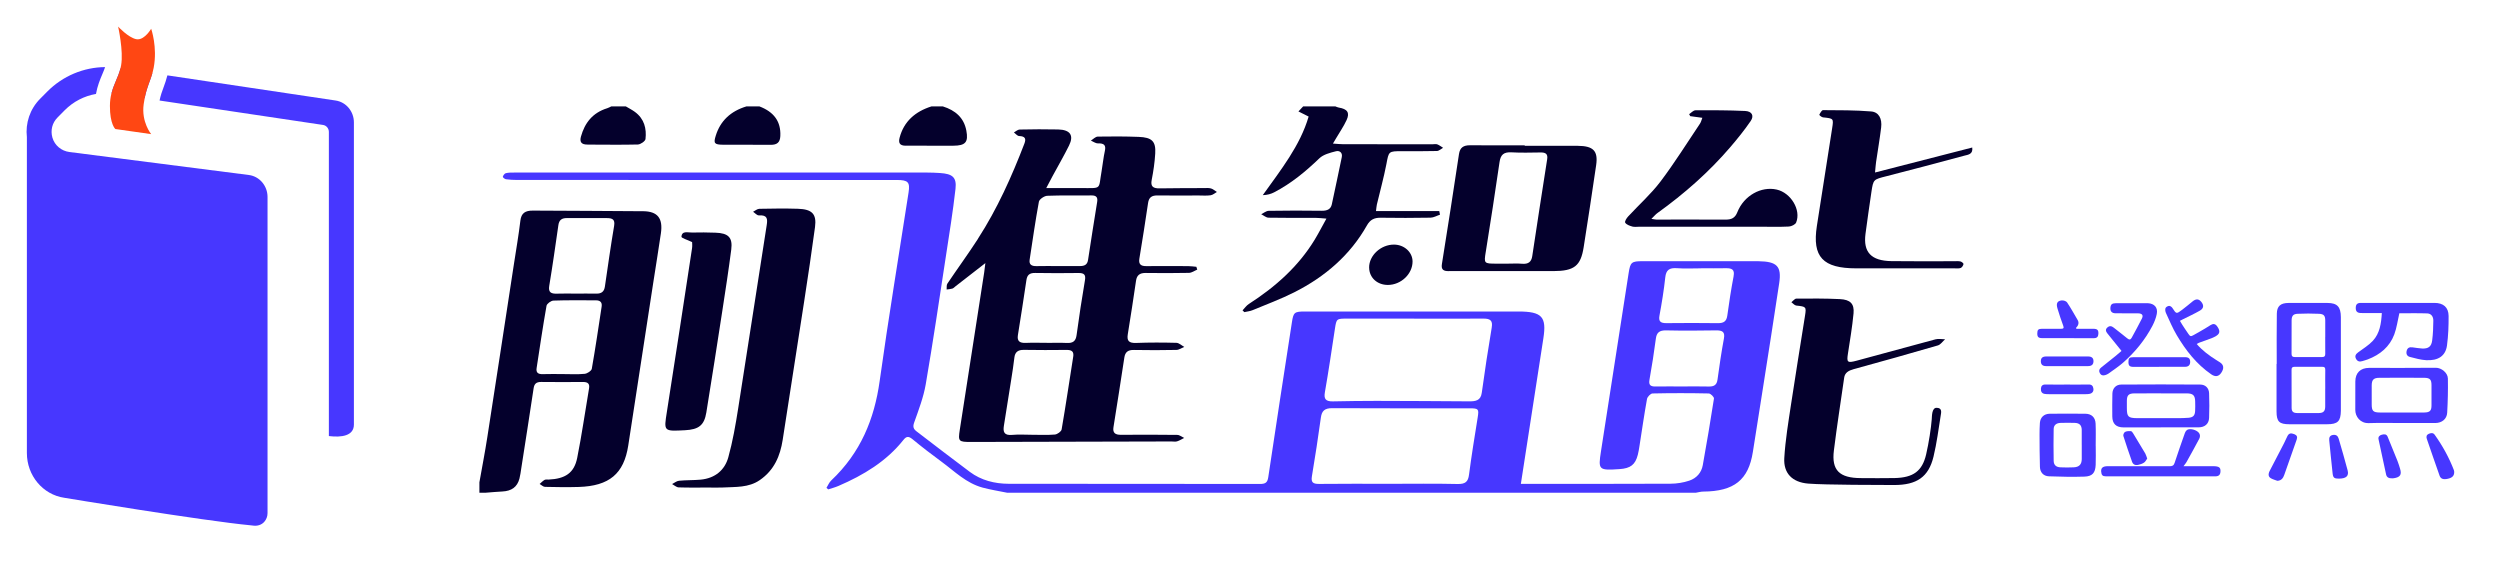 <svg width="130" height="30" viewBox="0 0 130 30" fill="none" xmlns="http://www.w3.org/2000/svg">
<path d="M33.445 10.984C31.535 10.963 29.627 10.967 27.717 10.951C27.316 10.947 27.107 11.078 27.06 11.472C26.97 12.225 26.841 12.975 26.725 13.726C26.265 16.73 25.807 19.734 25.34 22.737C25.219 23.521 25.067 24.299 24.929 25.08V25.621H25.263C25.547 25.599 25.831 25.571 26.116 25.558C26.602 25.534 26.893 25.328 27.01 24.892C27.056 24.718 27.077 24.537 27.105 24.36C27.321 22.973 27.54 21.586 27.747 20.198C27.782 19.964 27.88 19.859 28.144 19.862C28.869 19.871 29.593 19.868 30.319 19.863C30.573 19.862 30.671 19.959 30.631 20.195C30.425 21.401 30.254 22.613 30.014 23.813C29.857 24.593 29.395 24.9 28.522 24.938C28.452 24.94 28.369 24.924 28.317 24.955C28.221 25.011 28.145 25.094 28.061 25.166C28.154 25.219 28.246 25.316 28.34 25.317C28.924 25.331 29.51 25.339 30.093 25.322C31.682 25.273 32.442 24.636 32.669 23.168C33.104 20.355 33.532 17.541 33.965 14.728C34.098 13.863 34.241 12.998 34.367 12.131C34.48 11.353 34.2 10.991 33.445 10.983V10.984ZM31.286 15.94C31.121 17.02 30.963 18.102 30.773 19.178C30.754 19.285 30.539 19.426 30.402 19.439C30.03 19.476 29.652 19.452 29.276 19.452C28.927 19.452 28.579 19.442 28.232 19.455C27.976 19.465 27.867 19.373 27.904 19.14C28.07 18.06 28.228 16.979 28.419 15.902C28.439 15.792 28.65 15.636 28.778 15.631C29.514 15.604 30.251 15.617 30.988 15.617C31.221 15.617 31.317 15.732 31.285 15.939L31.286 15.94ZM31.936 11.736C31.757 12.79 31.609 13.848 31.454 14.905C31.418 15.149 31.29 15.273 31.015 15.268C30.653 15.262 30.291 15.267 29.928 15.267C29.607 15.267 29.286 15.258 28.966 15.27C28.65 15.281 28.506 15.2 28.56 14.868C28.735 13.814 28.885 12.756 29.037 11.698C29.073 11.447 29.209 11.338 29.475 11.34C30.17 11.343 30.867 11.341 31.563 11.341C31.851 11.341 31.988 11.419 31.935 11.736H31.936Z" fill="#04002C"/>
<path d="M65.141 16.126C65.863 15.826 66.6 15.553 67.293 15.204C68.916 14.388 70.216 13.252 71.077 11.726C71.244 11.43 71.449 11.318 71.796 11.322C72.66 11.335 73.524 11.335 74.388 11.319C74.552 11.316 74.715 11.217 74.879 11.164C74.867 11.101 74.854 11.039 74.842 10.975H71.551C71.575 10.803 71.578 10.716 71.598 10.632C71.764 9.931 71.958 9.233 72.094 8.527C72.22 7.866 72.193 7.861 72.922 7.861C73.522 7.861 74.12 7.869 74.72 7.852C74.828 7.85 74.933 7.743 75.04 7.685C74.94 7.624 74.847 7.548 74.737 7.506C74.666 7.48 74.572 7.502 74.489 7.502C72.942 7.502 71.394 7.502 69.848 7.499C69.69 7.499 69.531 7.481 69.313 7.466C69.39 7.335 69.433 7.262 69.477 7.189C69.661 6.875 69.873 6.57 70.023 6.243C70.201 5.857 70.062 5.666 69.618 5.594C69.555 5.586 69.498 5.554 69.438 5.532H67.765C67.683 5.62 67.601 5.708 67.519 5.795C67.684 5.878 67.85 5.961 68.049 6.061C67.607 7.576 66.604 8.831 65.664 10.148C65.897 10.14 66.087 10.088 66.253 10.002C67.149 9.538 67.898 8.914 68.607 8.232C68.814 8.033 69.168 7.941 69.475 7.864C69.659 7.818 69.82 7.941 69.773 8.17C69.6 8.99 69.433 9.81 69.254 10.628C69.198 10.881 69.012 10.963 68.732 10.96C67.812 10.947 66.892 10.947 65.972 10.963C65.841 10.966 65.712 11.078 65.583 11.14C65.711 11.203 65.837 11.318 65.966 11.32C66.788 11.337 67.611 11.327 68.432 11.33C68.576 11.33 68.721 11.349 68.974 11.368C68.74 11.789 68.56 12.143 68.352 12.483C67.515 13.852 66.327 14.915 64.941 15.806C64.811 15.889 64.721 16.026 64.612 16.138C64.643 16.168 64.674 16.2 64.706 16.231C64.851 16.198 65.005 16.183 65.14 16.127L65.141 16.126Z" fill="#04002C"/>
<path d="M47.109 7.576C47.929 7.572 48.75 7.581 49.57 7.577C50.212 7.575 50.362 7.387 50.25 6.792C50.126 6.131 49.691 5.74 49.025 5.532H48.439C47.579 5.803 47.004 6.321 46.782 7.151C46.711 7.417 46.767 7.579 47.108 7.577L47.109 7.576Z" fill="#04002C"/>
<path d="M30.544 7.519C31.419 7.519 32.294 7.537 33.169 7.514C33.311 7.51 33.554 7.34 33.566 7.229C33.627 6.688 33.506 6.178 33.01 5.815C32.864 5.709 32.699 5.626 32.542 5.532H31.789C31.718 5.564 31.651 5.605 31.578 5.627C30.803 5.867 30.405 6.402 30.21 7.1C30.136 7.367 30.215 7.519 30.543 7.517L30.544 7.519Z" fill="#04002C"/>
<path d="M37.607 7.526C38.427 7.532 39.248 7.521 40.068 7.531C40.419 7.535 40.562 7.396 40.577 7.074C40.614 6.31 40.234 5.814 39.487 5.532H38.817C37.996 5.78 37.46 6.281 37.22 7.053C37.095 7.451 37.139 7.522 37.608 7.526H37.607Z" fill="#04002C"/>
<path d="M91.449 13.582C91.407 13.582 91.365 13.582 91.323 13.582C89.357 13.582 87.392 13.582 85.426 13.582C84.84 13.582 84.778 13.632 84.691 14.188C84.21 17.28 83.73 20.373 83.251 23.466C83.1 24.439 83.128 24.466 84.212 24.394C84.786 24.356 85.036 24.165 85.167 23.646C85.206 23.496 85.229 23.343 85.253 23.191C85.381 22.377 85.497 21.561 85.644 20.749C85.663 20.637 85.829 20.462 85.931 20.46C86.906 20.438 87.882 20.439 88.857 20.46C88.953 20.462 89.138 20.645 89.126 20.725C88.948 21.882 88.75 23.038 88.544 24.192C88.475 24.573 88.227 24.866 87.84 24.995C87.533 25.098 87.192 25.152 86.867 25.153C84.413 25.165 81.958 25.16 79.505 25.16H79.085C79.48 22.607 79.868 20.101 80.255 17.593C80.429 16.468 80.183 16.199 78.952 16.198C75.257 16.195 71.562 16.197 67.868 16.198C67.309 16.198 67.258 16.241 67.18 16.755C66.767 19.441 66.349 22.127 65.95 24.813C65.909 25.093 65.806 25.168 65.507 25.166C61.157 25.157 56.806 25.164 52.456 25.157C51.718 25.155 51.018 24.975 50.434 24.54C49.502 23.848 48.587 23.136 47.664 22.434C47.496 22.307 47.459 22.189 47.536 21.974C47.769 21.318 48.022 20.658 48.139 19.98C48.519 17.77 48.846 15.554 49.184 13.339C49.364 12.168 49.553 10.998 49.686 9.821C49.754 9.22 49.53 9.039 48.882 8.997C48.659 8.983 48.437 8.973 48.214 8.973C44.59 8.973 40.965 8.973 37.342 8.973C33.815 8.973 30.287 8.973 26.759 8.973C26.606 8.973 26.45 8.97 26.304 9.005C26.236 9.022 26.168 9.118 26.146 9.19C26.137 9.218 26.244 9.311 26.308 9.321C26.499 9.348 26.696 9.356 26.89 9.358C33.472 9.359 40.052 9.358 46.634 9.359C47.221 9.359 47.328 9.473 47.246 10.004C46.741 13.275 46.198 16.542 45.742 19.818C45.467 21.793 44.75 23.545 43.225 24.983C43.114 25.087 43.057 25.239 42.976 25.368C43.007 25.395 43.037 25.421 43.068 25.448C43.246 25.389 43.429 25.343 43.599 25.269C44.916 24.703 46.102 23.98 46.975 22.88C47.119 22.698 47.233 22.662 47.44 22.831C47.938 23.242 48.452 23.637 48.974 24.02C49.645 24.513 50.237 25.121 51.094 25.355C51.513 25.468 51.949 25.535 52.377 25.623H88.179C88.31 25.602 88.44 25.562 88.571 25.562C90.176 25.551 90.921 24.956 91.149 23.501C91.321 22.406 91.495 21.313 91.667 20.219C91.953 18.386 92.246 16.555 92.519 14.721C92.65 13.843 92.402 13.599 91.45 13.584L91.449 13.582ZM76.84 21.707C76.68 22.698 76.519 23.689 76.389 24.683C76.342 25.048 76.205 25.177 75.79 25.168C74.606 25.14 73.422 25.158 72.239 25.158C71.027 25.158 69.815 25.149 68.603 25.164C68.265 25.168 68.167 25.08 68.22 24.762C68.392 23.747 68.544 22.729 68.686 21.71C68.733 21.373 68.877 21.222 69.274 21.225C71.655 21.238 74.038 21.231 76.419 21.232C76.891 21.232 76.909 21.27 76.84 21.707ZM77.571 17.026C77.382 18.157 77.206 19.291 77.052 20.426C76.997 20.837 76.727 20.873 76.379 20.87C74.777 20.859 73.173 20.848 71.571 20.846C70.818 20.845 70.067 20.857 69.314 20.872C68.947 20.879 68.831 20.756 68.893 20.404C69.087 19.299 69.248 18.191 69.418 17.082C69.498 16.568 69.503 16.567 70.065 16.568C71.222 16.57 72.379 16.568 73.537 16.568C73.537 16.568 73.537 16.569 73.537 16.57C74.736 16.57 75.934 16.577 77.133 16.567C77.5 16.563 77.63 16.676 77.57 17.026H77.571ZM89.644 17.603C89.513 18.312 89.407 19.024 89.311 19.736C89.274 20.014 89.135 20.108 88.846 20.099C88.387 20.086 87.928 20.096 87.468 20.096C87.008 20.096 86.548 20.09 86.089 20.098C85.809 20.103 85.727 20.008 85.773 19.747C85.899 19.039 86.011 18.326 86.104 17.613C86.145 17.295 86.288 17.173 86.64 17.18C87.502 17.199 88.366 17.195 89.228 17.18C89.568 17.175 89.707 17.259 89.644 17.601V17.603ZM90.149 14.358C90.018 15.041 89.913 15.727 89.819 16.415C89.779 16.704 89.637 16.809 89.326 16.804C88.436 16.792 87.543 16.794 86.653 16.803C86.338 16.806 86.238 16.707 86.293 16.408C86.415 15.751 86.523 15.088 86.594 14.425C86.635 14.047 86.799 13.915 87.205 13.946C87.621 13.978 88.04 13.953 88.458 13.953V13.95C88.89 13.95 89.321 13.956 89.753 13.947C90.07 13.941 90.21 14.029 90.147 14.358H90.149Z" fill="#4737FF"/>
<path d="M50.858 12.414C50.348 13.203 49.789 13.966 49.264 14.748C49.211 14.827 49.236 14.951 49.225 15.054C49.324 15.04 49.427 15.036 49.521 15.007C49.583 14.987 49.632 14.931 49.685 14.889C50.179 14.505 50.674 14.121 51.239 13.681C51.212 13.899 51.198 14.036 51.177 14.173C50.755 16.897 50.333 19.62 49.91 22.343C49.816 22.954 49.84 22.983 50.505 22.982C53.976 22.974 57.446 22.965 60.917 22.956C61.014 22.956 61.12 22.978 61.209 22.95C61.338 22.91 61.455 22.834 61.577 22.773C61.457 22.718 61.339 22.618 61.22 22.615C60.244 22.602 59.269 22.603 58.293 22.61C57.989 22.613 57.854 22.509 57.9 22.218C58.093 21.01 58.283 19.801 58.466 18.591C58.509 18.313 58.647 18.192 58.962 18.198C59.7 18.213 60.44 18.21 61.177 18.196C61.313 18.193 61.446 18.093 61.581 18.038C61.445 17.965 61.31 17.83 61.172 17.827C60.476 17.808 59.778 17.806 59.082 17.833C58.697 17.847 58.59 17.72 58.645 17.382C58.798 16.454 58.937 15.525 59.074 14.595C59.114 14.319 59.26 14.19 59.571 14.194C60.324 14.203 61.077 14.206 61.829 14.189C61.974 14.185 62.114 14.079 62.256 14.021C62.241 13.972 62.226 13.921 62.211 13.873C62.066 13.86 61.921 13.838 61.776 13.838C61.05 13.835 60.326 13.832 59.601 13.838C59.304 13.841 59.204 13.721 59.246 13.456C59.403 12.489 59.56 11.523 59.7 10.555C59.742 10.268 59.887 10.158 60.193 10.163C60.904 10.173 61.615 10.167 62.326 10.165C62.535 10.165 62.748 10.184 62.952 10.154C63.067 10.139 63.169 10.043 63.278 9.983C63.177 9.92 63.085 9.833 62.974 9.8C62.859 9.766 62.725 9.779 62.601 9.78C61.834 9.783 61.068 9.782 60.301 9.795C59.959 9.801 59.822 9.697 59.888 9.358C59.978 8.903 60.045 8.443 60.072 7.981C60.11 7.35 59.902 7.144 59.213 7.118C58.504 7.091 57.794 7.09 57.085 7.103C56.963 7.106 56.845 7.238 56.726 7.31C56.846 7.361 56.97 7.458 57.089 7.455C57.406 7.447 57.52 7.542 57.454 7.843C57.376 8.194 57.343 8.555 57.281 8.911C57.109 9.882 57.322 9.777 56.209 9.78C55.633 9.782 55.057 9.78 54.405 9.78C54.545 9.517 54.639 9.333 54.736 9.152C55.021 8.626 55.324 8.105 55.589 7.57C55.852 7.039 55.654 6.748 55.024 6.732C54.356 6.716 53.688 6.722 53.019 6.736C52.92 6.738 52.823 6.835 52.724 6.887C52.813 6.952 52.899 7.069 52.991 7.073C53.317 7.085 53.365 7.216 53.267 7.471C52.61 9.179 51.864 10.851 50.856 12.41L50.858 12.414ZM55.805 18.563C55.605 19.82 55.421 21.079 55.204 22.333C55.185 22.439 54.983 22.584 54.853 22.596C54.454 22.63 54.048 22.608 53.645 22.608C53.312 22.608 52.974 22.582 52.645 22.614C52.212 22.656 52.15 22.462 52.203 22.136C52.335 21.337 52.459 20.537 52.584 19.736C52.644 19.355 52.705 18.975 52.748 18.593C52.781 18.308 52.935 18.189 53.24 18.193C53.977 18.202 54.714 18.208 55.452 18.196C55.754 18.191 55.849 18.296 55.806 18.563H55.805ZM53.542 13.5C53.696 12.494 53.838 11.488 54.023 10.487C54.047 10.361 54.3 10.189 54.453 10.181C55.218 10.149 55.985 10.175 56.752 10.162C57.038 10.157 57.085 10.291 57.053 10.498C56.895 11.502 56.727 12.507 56.579 13.512C56.542 13.763 56.398 13.835 56.161 13.835C55.77 13.835 55.381 13.835 54.99 13.835C54.628 13.835 54.265 13.829 53.903 13.838C53.639 13.845 53.502 13.757 53.542 13.499V13.5ZM53.373 14.568C53.411 14.31 53.525 14.187 53.831 14.194C54.581 14.21 55.332 14.204 56.083 14.196C56.38 14.193 56.466 14.292 56.418 14.57C56.257 15.52 56.111 16.473 55.982 17.426C55.941 17.733 55.8 17.851 55.47 17.834C55.124 17.816 54.776 17.83 54.428 17.83C54.428 17.829 54.428 17.828 54.428 17.827C54.067 17.827 53.705 17.814 53.344 17.83C53.016 17.845 52.881 17.735 52.931 17.425C53.084 16.474 53.232 15.522 53.373 14.569V14.568Z" fill="#04002C"/>
<path d="M41.487 10.856C40.821 10.835 40.151 10.844 39.484 10.858C39.375 10.861 39.268 10.958 39.16 11.012C39.26 11.078 39.365 11.205 39.459 11.199C39.907 11.172 39.92 11.382 39.869 11.706C39.368 14.886 38.888 18.067 38.384 21.245C38.25 22.096 38.103 22.949 37.872 23.78C37.691 24.43 37.201 24.87 36.43 24.942C36.058 24.976 35.679 24.962 35.309 24.999C35.183 25.011 35.069 25.112 34.949 25.171C35.062 25.231 35.173 25.339 35.289 25.344C35.804 25.362 36.32 25.352 36.835 25.352C37.087 25.352 37.338 25.363 37.588 25.35C38.249 25.313 38.927 25.367 39.509 24.965C40.268 24.441 40.569 23.7 40.699 22.878C41.077 20.474 41.45 18.07 41.818 15.665C42.015 14.38 42.209 13.094 42.381 11.806C42.471 11.128 42.231 10.879 41.489 10.856H41.487Z" fill="#04002C"/>
<path d="M75.34 14.097C75.745 14.092 76.148 14.097 76.552 14.097C77.958 14.097 79.365 14.101 80.771 14.097C81.861 14.094 82.197 13.831 82.351 12.854C82.574 11.43 82.795 10.006 83.001 8.581C83.106 7.844 82.851 7.588 82.043 7.583C81.123 7.577 80.205 7.582 79.285 7.582V7.557C78.339 7.557 77.393 7.561 76.446 7.554C76.097 7.552 75.918 7.673 75.867 8.012C75.582 9.921 75.284 11.827 74.979 13.732C74.932 14.024 75.064 14.102 75.34 14.099V14.097ZM77.255 13.131C77.503 11.566 77.751 10.002 77.975 8.434C78.03 8.049 78.186 7.895 78.615 7.922C79.114 7.952 79.618 7.932 80.119 7.928C80.384 7.926 80.495 8.015 80.453 8.28C80.188 9.959 79.931 11.639 79.677 13.319C79.633 13.615 79.478 13.744 79.146 13.715C78.897 13.693 78.645 13.71 78.393 13.71C78.198 13.71 78.003 13.71 77.807 13.71C77.172 13.71 77.165 13.694 77.254 13.131H77.255Z" fill="#04002C"/>
<path d="M95.896 19.644C95.934 19.375 96.129 19.27 96.392 19.196C97.853 18.796 99.312 18.387 100.766 17.963C100.914 17.921 101.019 17.752 101.145 17.642C100.978 17.642 100.799 17.604 100.646 17.645C99.275 18.009 97.909 18.394 96.538 18.758C96.06 18.885 96.024 18.837 96.091 18.4C96.198 17.7 96.318 17.001 96.384 16.297C96.431 15.795 96.216 15.578 95.667 15.553C94.917 15.517 94.163 15.522 93.411 15.528C93.324 15.528 93.238 15.652 93.153 15.716C93.237 15.776 93.316 15.879 93.406 15.889C93.916 15.944 93.934 15.951 93.862 16.409C93.62 17.949 93.365 19.486 93.134 21.026C92.995 21.954 92.838 22.884 92.783 23.819C92.737 24.599 93.185 25.078 94.027 25.147C94.897 25.218 97.882 25.22 98.495 25.221C99.673 25.221 100.287 24.805 100.543 23.743C100.712 23.043 100.802 22.324 100.916 21.613C100.941 21.456 101.009 21.206 100.7 21.206C100.451 21.206 100.463 21.644 100.451 21.8C100.416 22.261 100.299 23.023 100.16 23.626C99.957 24.499 99.492 24.837 98.521 24.859C97.936 24.872 97.35 24.863 96.764 24.861C95.65 24.857 95.235 24.454 95.362 23.428C95.518 22.164 95.717 20.904 95.897 19.642L95.896 19.644Z" fill="#04002C"/>
<path d="M102.56 7.67C100.89 8.1 99.238 8.524 97.502 8.97C97.528 8.699 97.536 8.561 97.556 8.425C97.643 7.827 97.747 7.23 97.82 6.63C97.876 6.166 97.696 5.826 97.296 5.795C96.467 5.727 95.631 5.732 94.799 5.727C94.73 5.727 94.651 5.875 94.603 5.967C94.595 5.983 94.722 6.095 94.794 6.103C95.351 6.161 95.352 6.156 95.27 6.679C95.005 8.37 94.737 10.062 94.477 11.753C94.229 13.361 94.786 13.954 96.529 13.954C98.229 13.954 99.93 13.954 101.629 13.954C101.74 13.954 101.863 13.972 101.958 13.934C102.027 13.905 102.088 13.805 102.102 13.73C102.108 13.692 102.007 13.61 101.943 13.595C101.837 13.571 101.721 13.583 101.611 13.583C100.523 13.583 99.437 13.594 98.35 13.578C97.298 13.562 96.881 13.113 97.006 12.159C97.102 11.432 97.207 10.707 97.314 9.981C97.413 9.319 97.421 9.334 98.107 9.16C99.457 8.816 100.802 8.456 102.146 8.095C102.342 8.043 102.603 8.027 102.557 7.671L102.56 7.67Z" fill="#04002C"/>
<path d="M35.62 22.372C36.333 22.335 36.62 22.117 36.729 21.452C37.017 19.685 37.291 17.917 37.563 16.149C37.727 15.093 37.888 14.037 38.025 12.978C38.106 12.35 37.876 12.121 37.203 12.1C36.8 12.087 36.394 12.079 35.991 12.092C35.779 12.1 35.461 11.98 35.435 12.31C35.43 12.379 35.742 12.469 35.99 12.589C35.99 12.654 36.006 12.781 35.987 12.904C35.554 15.742 35.125 18.579 34.678 21.415C34.518 22.433 34.5 22.431 35.619 22.372H35.62Z" fill="#04002C"/>
<path d="M84.87 11.779C84.986 11.812 85.119 11.79 85.245 11.79C87.35 11.79 89.455 11.79 91.56 11.79C92.048 11.79 92.537 11.805 93.023 11.78C93.156 11.773 93.359 11.673 93.4 11.57C93.666 10.918 93.126 10.025 92.39 9.858C91.582 9.675 90.685 10.171 90.344 11.03C90.226 11.33 90.046 11.422 89.727 11.42C88.528 11.413 87.33 11.419 86.13 11.418C86.081 11.418 86.03 11.404 85.872 11.381C86.02 11.237 86.093 11.144 86.188 11.077C87.589 10.071 88.865 8.946 89.969 7.659C90.347 7.218 90.713 6.765 91.037 6.291C91.224 6.018 91.1 5.788 90.753 5.771C89.893 5.73 89.029 5.73 88.167 5.735C88.055 5.735 87.946 5.864 87.835 5.934C87.854 5.969 87.874 6.005 87.892 6.04C88.09 6.067 88.288 6.094 88.522 6.126C88.475 6.247 88.453 6.348 88.399 6.429C87.721 7.438 87.079 8.47 86.343 9.443C85.852 10.092 85.221 10.652 84.662 11.258C84.58 11.347 84.473 11.515 84.511 11.579C84.569 11.678 84.736 11.739 84.87 11.777V11.779Z" fill="#04002C"/>
<path d="M71.196 13.921C71.202 14.438 71.616 14.818 72.17 14.817C72.854 14.816 73.456 14.243 73.453 13.595C73.45 13.115 73.025 12.725 72.495 12.719C71.806 12.712 71.187 13.285 71.194 13.921H71.196Z" fill="#04002C"/>
<path d="M118.39 18.921C118.39 18.051 118.38 17.182 118.395 16.312C118.401 15.918 118.591 15.757 118.997 15.754C119.675 15.749 120.355 15.749 121.033 15.754C121.537 15.757 121.722 15.953 121.725 16.492C121.728 17.334 121.725 18.176 121.725 19.018C121.725 19.759 121.725 20.498 121.725 21.239C121.725 21.279 121.725 21.319 121.725 21.357C121.717 21.91 121.565 22.061 121.003 22.061C120.353 22.061 119.704 22.061 119.054 22.061C118.52 22.061 118.382 21.927 118.38 21.398C118.379 20.573 118.38 19.748 118.38 18.923C118.384 18.923 118.385 18.923 118.388 18.923L118.39 18.921ZM120.913 20.205C120.913 19.884 120.908 19.562 120.914 19.238C120.917 19.112 120.872 19.071 120.744 19.073C120.272 19.077 119.8 19.077 119.328 19.073C119.211 19.073 119.159 19.109 119.161 19.227C119.162 19.888 119.161 20.549 119.164 21.21C119.164 21.4 119.25 21.475 119.444 21.478C119.824 21.481 120.204 21.483 120.583 21.478C120.82 21.475 120.909 21.378 120.911 21.139C120.913 20.828 120.911 20.517 120.911 20.207L120.913 20.205ZM120.913 17.523C120.913 17.241 120.913 16.957 120.913 16.675C120.913 16.419 120.846 16.329 120.583 16.317C120.217 16.299 119.847 16.301 119.48 16.317C119.248 16.326 119.167 16.423 119.164 16.656C119.159 17.237 119.164 17.82 119.161 18.402C119.161 18.513 119.201 18.566 119.321 18.566C119.798 18.563 120.277 18.563 120.754 18.566C120.874 18.566 120.914 18.52 120.913 18.404C120.908 18.11 120.911 17.816 120.911 17.523H120.913Z" fill="#4737FF"/>
<path d="M124.9 21.997C124.326 21.997 123.75 21.983 123.176 22.002C122.732 22.017 122.472 21.66 122.475 21.311C122.48 20.82 122.475 20.328 122.477 19.837C122.479 19.39 122.741 19.13 123.194 19.13C124.349 19.13 125.506 19.136 126.66 19.124C126.952 19.12 127.285 19.386 127.29 19.684C127.301 20.275 127.287 20.87 127.254 21.461C127.236 21.79 126.977 21.994 126.641 21.997C126.06 22.001 125.48 21.997 124.899 21.997H124.9ZM124.881 21.451C124.938 21.451 124.996 21.451 125.053 21.451C125.392 21.451 125.731 21.456 126.07 21.45C126.354 21.445 126.438 21.355 126.438 21.08C126.438 20.729 126.438 20.381 126.438 20.03C126.438 19.742 126.359 19.648 126.065 19.646C125.283 19.64 124.503 19.64 123.721 19.646C123.426 19.648 123.332 19.75 123.329 20.04C123.325 20.372 123.329 20.706 123.329 21.038C123.329 21.367 123.408 21.448 123.744 21.45C124.123 21.453 124.501 21.45 124.881 21.45V21.451Z" fill="#4737FF"/>
<path d="M123.854 16.278C123.649 16.278 123.461 16.278 123.274 16.278C123.102 16.278 122.929 16.283 122.757 16.277C122.572 16.27 122.497 16.188 122.499 16.009C122.501 15.829 122.577 15.751 122.76 15.751C124.037 15.751 125.313 15.748 126.592 15.751C127.052 15.751 127.322 15.977 127.327 16.427C127.331 16.938 127.312 17.454 127.244 17.961C127.171 18.506 126.79 18.765 126.155 18.729C125.873 18.713 125.594 18.631 125.317 18.561C125.172 18.525 125.111 18.413 125.143 18.259C125.179 18.09 125.284 18.04 125.445 18.061C125.61 18.083 125.774 18.112 125.94 18.122C126.269 18.141 126.433 18.026 126.473 17.704C126.517 17.365 126.53 17.019 126.533 16.677C126.535 16.454 126.416 16.304 126.215 16.297C125.717 16.28 125.218 16.291 124.765 16.291C124.678 16.67 124.631 17.043 124.504 17.386C124.264 18.032 123.766 18.445 123.12 18.69C123.029 18.725 122.934 18.748 122.841 18.778C122.694 18.827 122.58 18.791 122.51 18.652C122.437 18.507 122.504 18.412 122.624 18.322C122.883 18.13 123.169 17.957 123.386 17.725C123.751 17.331 123.823 16.822 123.855 16.28L123.854 16.278Z" fill="#4737FF"/>
<path d="M127.619 24.548C127.619 24.741 127.519 24.844 127.291 24.895C127.058 24.948 126.92 24.907 126.858 24.735C126.631 24.097 126.414 23.457 126.193 22.818C126.154 22.706 126.182 22.609 126.291 22.561C126.396 22.515 126.519 22.488 126.602 22.605C127.012 23.178 127.35 23.791 127.603 24.448C127.617 24.484 127.616 24.526 127.619 24.548Z" fill="#4737FF"/>
<path d="M118.421 25.002C118.309 24.959 118.19 24.93 118.088 24.871C117.952 24.793 117.934 24.661 118.025 24.484C118.271 24.006 118.521 23.53 118.768 23.052C118.829 22.931 118.883 22.805 118.943 22.684C119.019 22.531 119.12 22.504 119.301 22.576C119.438 22.63 119.478 22.716 119.428 22.858C119.211 23.468 119 24.083 118.782 24.693C118.726 24.852 118.638 24.994 118.421 25.002Z" fill="#4737FF"/>
<path d="M124.389 24.873C124.223 24.879 124.11 24.824 124.077 24.674C123.943 24.062 123.81 23.45 123.683 22.839C123.657 22.716 123.733 22.636 123.855 22.604C123.982 22.571 124.098 22.566 124.158 22.711C124.329 23.128 124.501 23.547 124.668 23.966C124.72 24.097 124.76 24.233 124.802 24.368C124.9 24.683 124.812 24.817 124.478 24.868C124.444 24.873 124.41 24.875 124.39 24.875L124.389 24.873Z" fill="#4737FF"/>
<path d="M121.62 24.889C121.391 24.889 121.323 24.849 121.297 24.628C121.231 24.051 121.179 23.473 121.12 22.896C121.106 22.746 121.153 22.641 121.32 22.616C121.479 22.592 121.571 22.67 121.612 22.813C121.769 23.36 121.933 23.906 122.076 24.456C122.154 24.754 122 24.887 121.62 24.889Z" fill="#4737FF"/>
<path d="M112.36 22.225C111.716 22.225 111.072 22.225 110.428 22.225C110.039 22.225 109.843 22.039 109.839 21.657C109.835 21.262 109.835 20.865 109.844 20.47C109.851 20.196 110.026 19.998 110.303 19.997C111.672 19.987 113.04 19.987 114.409 19.997C114.685 19.998 114.863 20.18 114.873 20.448C114.889 20.876 114.892 21.306 114.873 21.733C114.86 22.044 114.647 22.221 114.326 22.222C113.671 22.225 113.016 22.222 112.359 22.222L112.36 22.225ZM112.37 20.454C111.909 20.454 111.45 20.451 110.989 20.456C110.688 20.459 110.599 20.553 110.597 20.843C110.597 20.967 110.597 21.091 110.597 21.215C110.597 21.673 110.665 21.739 111.135 21.744C111.181 21.744 111.228 21.744 111.273 21.744C111.917 21.744 112.561 21.744 113.207 21.744C113.408 21.744 113.609 21.741 113.809 21.724C114.044 21.701 114.132 21.609 114.146 21.376C114.156 21.214 114.153 21.048 114.149 20.886C114.145 20.562 114.042 20.459 113.715 20.456C113.265 20.451 112.818 20.456 112.368 20.456L112.37 20.454Z" fill="#4737FF"/>
<path d="M108.978 23.194C108.978 23.522 108.989 23.851 108.975 24.177C108.955 24.591 108.803 24.77 108.391 24.784C107.776 24.805 107.161 24.791 106.546 24.768C106.261 24.759 106.084 24.564 106.076 24.277C106.06 23.718 106.058 23.159 106.056 22.6C106.056 22.398 106.06 22.194 106.074 21.991C106.095 21.705 106.287 21.52 106.579 21.515C107.2 21.507 107.821 21.507 108.443 21.515C108.757 21.518 108.957 21.703 108.971 22.026C108.989 22.415 108.976 22.805 108.976 23.196C108.976 23.196 108.978 23.196 108.979 23.196L108.978 23.194ZM108.25 23.127C108.25 22.868 108.253 22.608 108.25 22.348C108.246 22.12 108.133 21.999 107.902 21.991C107.649 21.982 107.396 21.983 107.145 21.991C106.929 21.998 106.794 22.108 106.791 22.307C106.781 22.86 106.78 23.413 106.791 23.965C106.796 24.184 106.921 24.292 107.145 24.301C107.374 24.311 107.604 24.313 107.833 24.301C108.118 24.289 108.248 24.148 108.251 23.873C108.253 23.624 108.251 23.376 108.251 23.129L108.25 23.127Z" fill="#4737FF"/>
<path d="M113.545 24.241C114.054 24.241 114.52 24.241 114.985 24.241C115.067 24.241 115.148 24.238 115.227 24.249C115.42 24.274 115.477 24.344 115.464 24.531C115.453 24.695 115.371 24.77 115.195 24.77C113.302 24.77 111.41 24.77 109.517 24.77C109.334 24.77 109.277 24.712 109.261 24.524C109.248 24.368 109.313 24.281 109.473 24.252C109.535 24.241 109.598 24.241 109.662 24.241C110.714 24.241 111.765 24.238 112.818 24.244C112.958 24.244 113.034 24.212 113.079 24.072C113.25 23.551 113.431 23.035 113.613 22.519C113.633 22.463 113.668 22.404 113.714 22.367C113.829 22.273 114.106 22.316 114.277 22.445C114.414 22.549 114.427 22.691 114.356 22.825C114.144 23.229 113.92 23.629 113.697 24.029C113.663 24.091 113.613 24.145 113.543 24.241H113.545Z" fill="#4737FF"/>
<path d="M110.319 18.249C110.055 17.921 109.821 17.634 109.591 17.346C109.51 17.246 109.461 17.14 109.58 17.032C109.695 16.927 109.804 16.949 109.917 17.04C110.149 17.226 110.386 17.403 110.616 17.593C110.714 17.672 110.783 17.682 110.847 17.564C111.025 17.231 111.213 16.901 111.38 16.562C111.466 16.387 111.387 16.296 111.169 16.293C110.783 16.29 110.399 16.293 110.013 16.291C109.813 16.291 109.721 16.183 109.742 15.987C109.76 15.823 109.83 15.767 110.045 15.766C110.517 15.762 110.989 15.766 111.46 15.766C111.534 15.766 111.609 15.762 111.684 15.766C112.028 15.783 112.219 15.993 112.152 16.328C112.11 16.54 112.026 16.752 111.925 16.945C111.542 17.674 111.025 18.307 110.404 18.855C110.165 19.065 109.896 19.24 109.638 19.428C109.588 19.465 109.526 19.487 109.468 19.506C109.349 19.543 109.252 19.516 109.19 19.401C109.132 19.29 109.153 19.195 109.254 19.116C109.513 18.91 109.773 18.705 110.029 18.496C110.131 18.413 110.229 18.326 110.319 18.248V18.249Z" fill="#4737FF"/>
<path d="M114.229 17.889C114.53 18.235 114.873 18.486 115.238 18.716C115.301 18.756 115.362 18.796 115.426 18.834C115.64 18.968 115.664 19.154 115.5 19.393C115.369 19.584 115.192 19.608 114.986 19.466C114.217 18.936 113.661 18.221 113.195 17.435C112.976 17.067 112.811 16.669 112.631 16.279C112.595 16.202 112.58 16.097 112.606 16.022C112.626 15.966 112.725 15.911 112.791 15.906C112.847 15.901 112.929 15.958 112.963 16.012C113.171 16.333 113.169 16.337 113.476 16.105C113.658 15.968 113.834 15.821 114.011 15.676C114.191 15.528 114.334 15.533 114.469 15.7C114.61 15.875 114.597 16.038 114.392 16.154C114.105 16.318 113.804 16.457 113.507 16.605C113.466 16.626 113.427 16.646 113.356 16.683C113.442 16.822 113.515 16.959 113.606 17.083C113.976 17.598 113.799 17.556 114.362 17.258C114.563 17.151 114.754 17.024 114.949 16.905C115.074 16.828 115.182 16.826 115.278 16.952C115.424 17.143 115.448 17.295 115.325 17.405C115.251 17.472 115.156 17.524 115.062 17.562C114.829 17.655 114.59 17.736 114.353 17.822C114.318 17.835 114.287 17.859 114.23 17.889H114.229Z" fill="#4737FF"/>
<path d="M107.976 17.097C108.267 17.097 108.557 17.097 108.848 17.097C109.067 17.097 109.127 17.163 109.115 17.368C109.107 17.512 109.037 17.585 108.888 17.585C108.63 17.585 108.371 17.585 108.113 17.585C107.475 17.585 106.836 17.585 106.199 17.583C105.994 17.583 105.936 17.52 105.939 17.332C105.942 17.152 105.991 17.099 106.174 17.097C106.507 17.094 106.841 17.094 107.174 17.097C107.302 17.097 107.334 17.062 107.287 16.935C107.178 16.639 107.076 16.339 106.987 16.035C106.911 15.777 106.977 15.648 107.206 15.622C107.297 15.611 107.441 15.656 107.487 15.724C107.685 16.019 107.856 16.331 108.037 16.639C108.127 16.793 108.071 16.93 107.951 17.054C107.959 17.069 107.965 17.081 107.973 17.096L107.976 17.097Z" fill="#4737FF"/>
<path d="M112.264 19.078C111.827 19.078 111.391 19.079 110.954 19.078C110.739 19.078 110.68 19.019 110.679 18.821C110.679 18.628 110.723 18.574 110.938 18.574C111.834 18.569 112.731 18.571 113.626 18.574C113.816 18.574 113.887 18.651 113.889 18.813C113.892 18.977 113.805 19.073 113.625 19.074C113.17 19.079 112.716 19.074 112.264 19.074C112.264 19.074 112.264 19.074 112.264 19.076V19.078Z" fill="#4737FF"/>
<path d="M107.493 18.536C107.855 18.536 108.217 18.534 108.578 18.536C108.77 18.536 108.861 18.619 108.861 18.78C108.861 18.952 108.77 19.038 108.572 19.038C107.848 19.039 107.125 19.038 106.401 19.038C106.213 19.038 106.127 18.956 106.124 18.791C106.122 18.616 106.207 18.536 106.408 18.536C106.77 18.536 107.131 18.536 107.493 18.536Z" fill="#4737FF"/>
<path d="M107.501 19.997C107.869 19.997 108.238 20.003 108.606 19.994C108.77 19.989 108.838 20.069 108.857 20.209C108.878 20.354 108.796 20.457 108.646 20.483C108.585 20.494 108.521 20.497 108.458 20.497C107.819 20.497 107.182 20.497 106.542 20.497C106.468 20.497 106.392 20.495 106.319 20.483C106.161 20.456 106.119 20.341 106.129 20.206C106.138 20.069 106.208 19.992 106.362 19.995C106.742 20.002 107.122 19.997 107.501 19.997Z" fill="#4737FF"/>
<path d="M111.655 23.847C111.603 23.916 111.562 24.01 111.489 24.056C111.397 24.117 111.282 24.155 111.171 24.177C111.035 24.204 110.917 24.153 110.868 24.015C110.711 23.567 110.555 23.119 110.414 22.667C110.396 22.61 110.449 22.487 110.503 22.46C110.589 22.415 110.704 22.414 110.805 22.418C110.847 22.422 110.895 22.485 110.923 22.533C111.136 22.88 111.348 23.229 111.554 23.581C111.596 23.653 111.614 23.737 111.655 23.847Z" fill="#4737FF"/>
<g clip-path="url(#clip0_4260_14430)">
<path d="M6.262 3.555C6.148 4.017 5.918 4.367 5.795 4.857C5.836 4.862 5.877 4.866 5.918 4.872L7.521 5.112C7.637 4.524 7.805 4.229 7.924 3.804L6.262 3.556V3.555Z" fill="#4737FF"/>
<path d="M12.942 9.1L3.606 7.904C3.199 7.851 2.842 7.566 2.725 7.155C2.617 6.776 2.715 6.388 2.991 6.11L3.365 5.732C3.813 5.281 4.386 4.989 4.991 4.885C5.066 4.466 5.202 4.138 5.32 3.86C5.376 3.728 5.426 3.608 5.465 3.489C4.355 3.497 3.264 3.949 2.46 4.76L2.085 5.138C1.559 5.667 1.314 6.401 1.398 7.134V23.558C1.398 24.728 2.225 25.72 3.339 25.884C3.339 25.884 10.593 27.087 13.043 27.317C13.075 27.32 13.129 27.326 13.183 27.333C13.388 27.359 13.602 27.294 13.742 27.135C13.848 27.016 13.912 26.856 13.912 26.682V10.242C13.912 9.662 13.494 9.17 12.941 9.1H12.942Z" fill="#4737FF"/>
<path d="M17.455 5.227L8.705 3.919C8.644 4.161 8.571 4.36 8.505 4.542C8.425 4.758 8.354 4.952 8.297 5.227L16.798 6.497C16.973 6.523 17.101 6.679 17.101 6.861V22.675C17.752 22.756 18.403 22.669 18.403 22.079V6.366C18.403 5.794 17.999 5.308 17.454 5.227H17.455Z" fill="#4737FF"/>
<path d="M7.991 3.526C8.197 2.454 7.861 1.495 7.861 1.495C7.861 1.495 7.544 2.045 7.162 2.045C7.135 2.045 7.108 2.042 7.08 2.037C6.664 1.948 6.142 1.383 6.142 1.383C6.142 1.383 6.428 2.653 6.299 3.391C6.171 4.129 5.72 4.55 5.716 5.506C5.712 6.462 5.997 6.709 5.997 6.709L7.861 6.975C7.861 6.975 7.343 6.347 7.471 5.422C7.601 4.474 7.861 4.204 7.991 3.526Z" fill="#FF4713"/>
</g>
<defs>
<clipPath id="clip0_4260_14430">
<rect width="17.02" height="25.956" fill="white" transform="translate(1.383 1.383)"/>
</clipPath>
</defs>
</svg>
